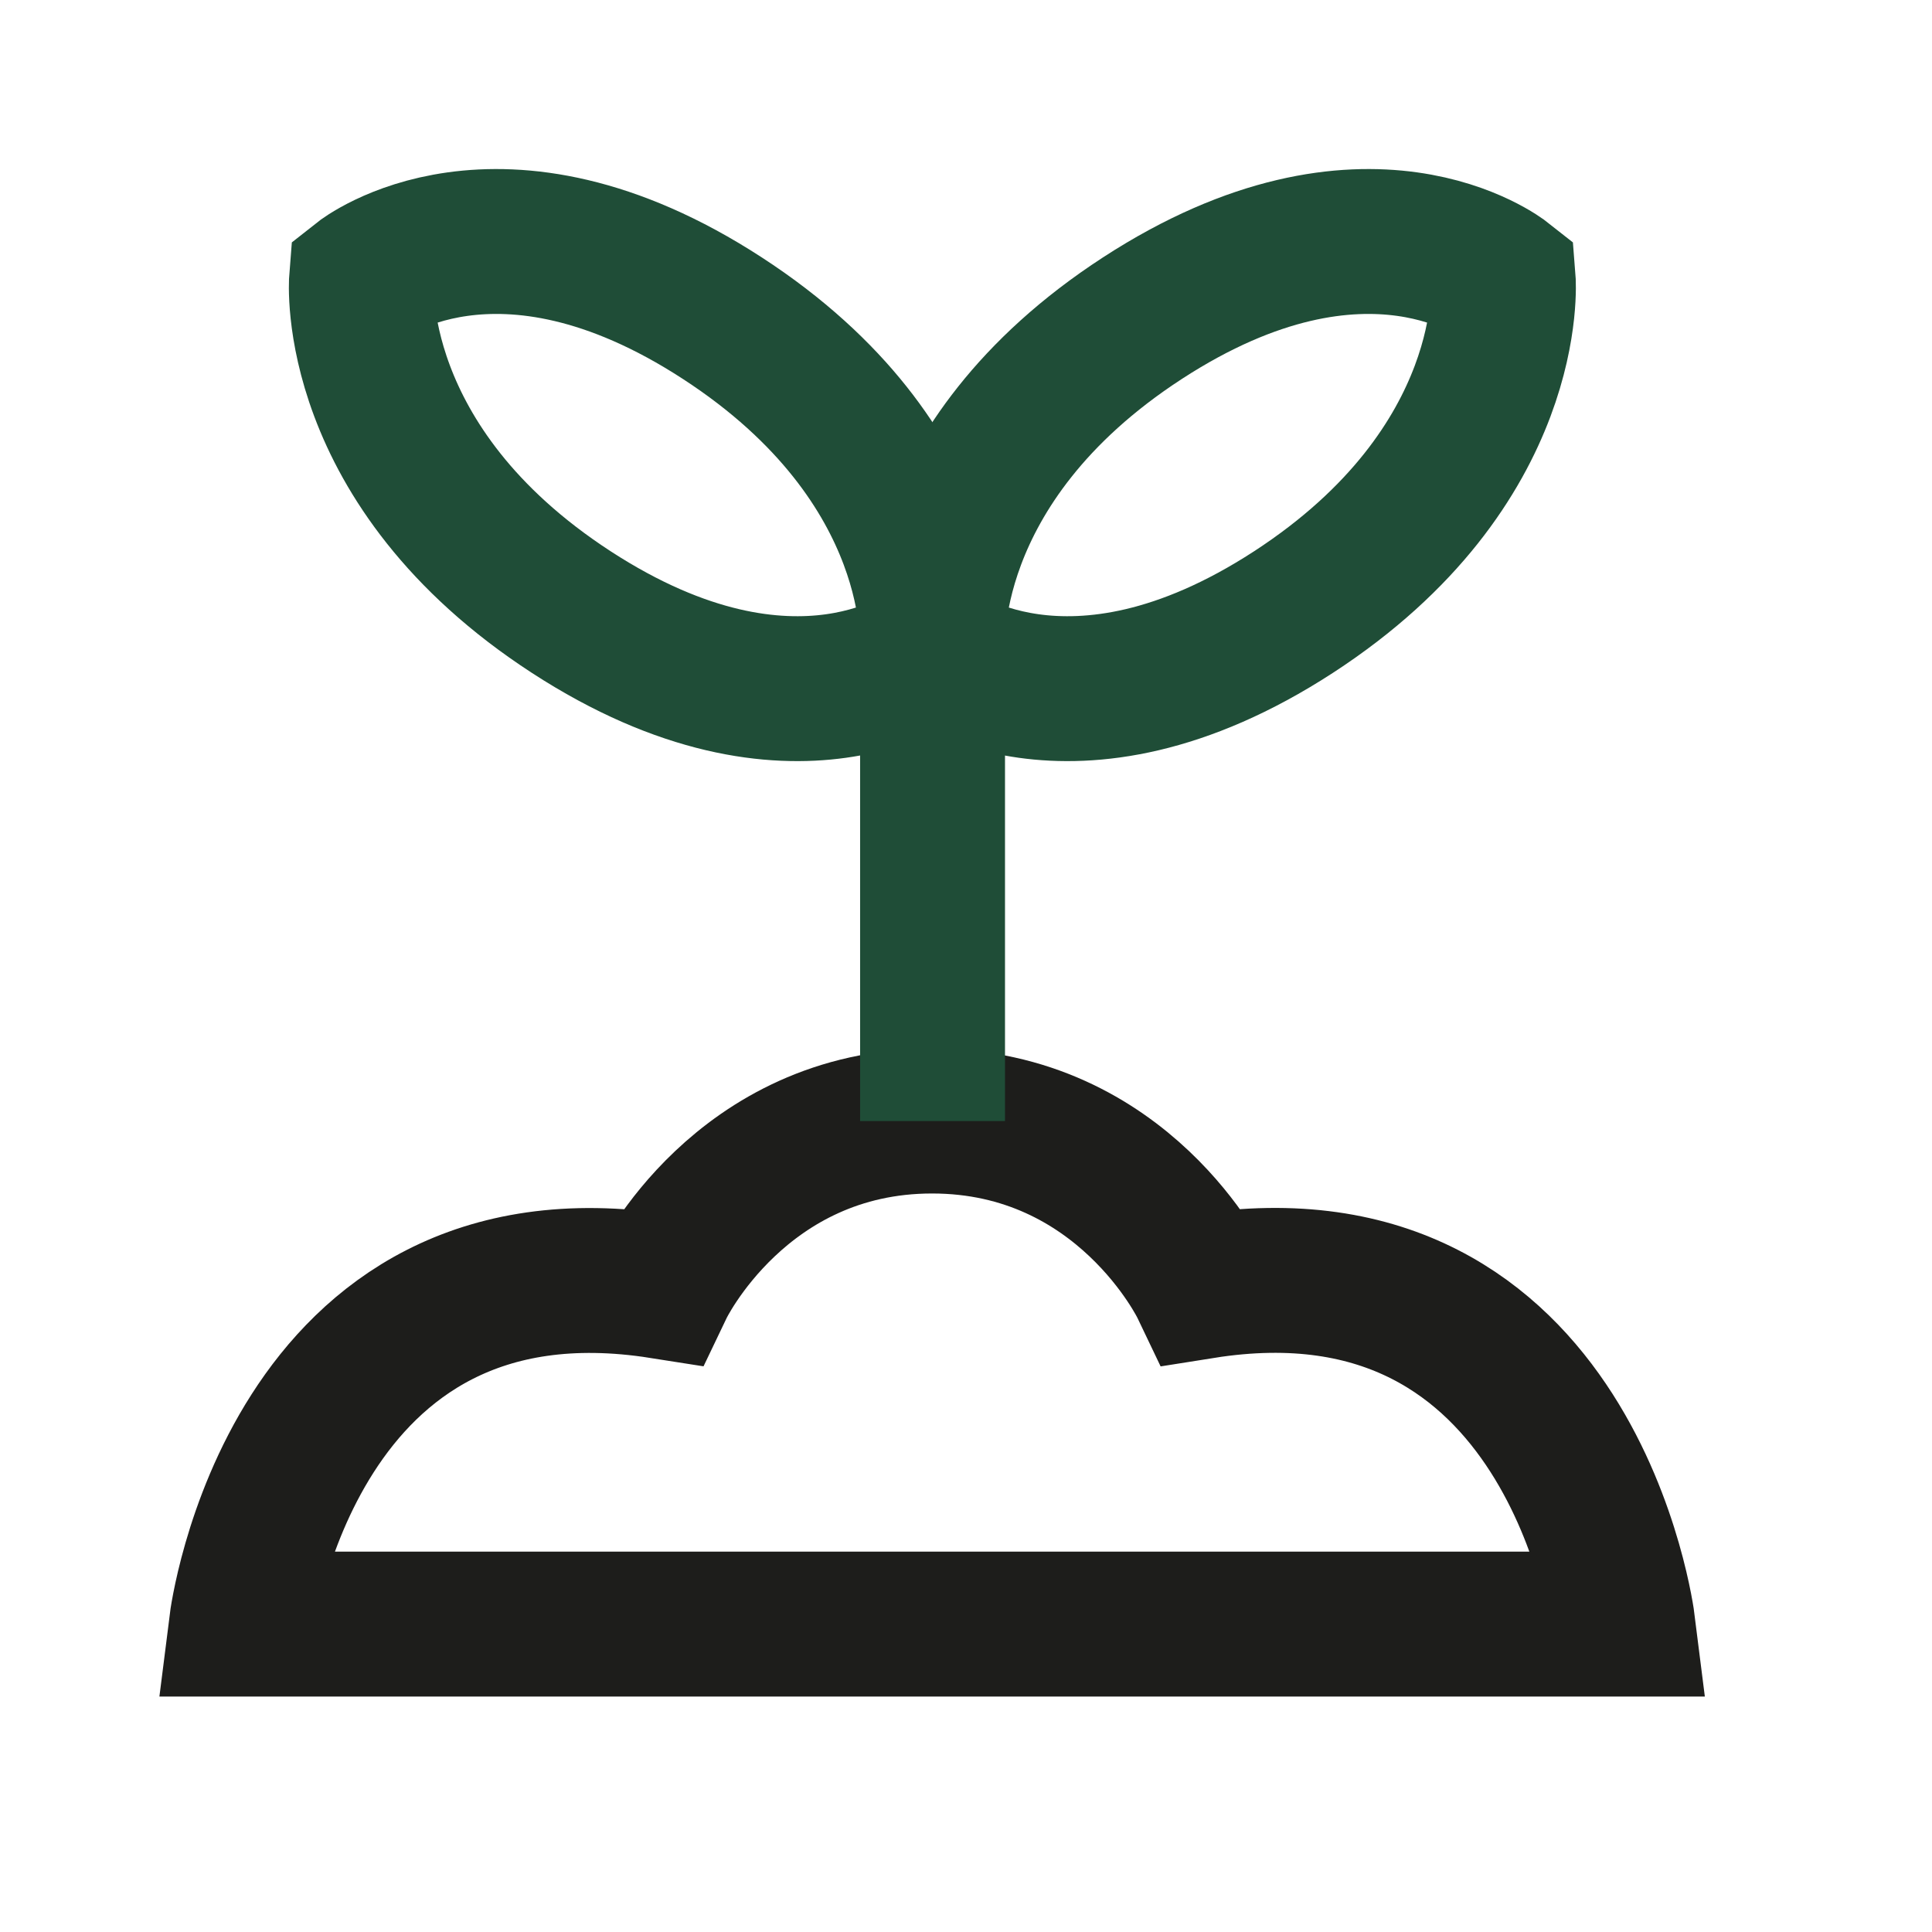 <svg width="16" height="16" viewBox="0 0 16 16" fill="none" xmlns="http://www.w3.org/2000/svg">
<path d="M13.439 13.45C13.439 13.45 13.028 10.165 9.96 10.653C9.96 10.653 9.306 9.284 7.719 9.284C6.133 9.284 5.478 10.653 5.478 10.653C2.411 10.17 2 13.45 2 13.45H13.439Z" stroke="#1D1D1B" stroke-width="1.2" stroke-miterlimit="10"/>
<path d="M7.724 5.387C7.724 5.387 8.851 6.278 10.712 5.069C12.573 3.859 12.449 2.316 12.449 2.316C12.449 2.316 11.322 1.425 9.461 2.635C7.601 3.844 7.724 5.387 7.724 5.387Z" stroke="#1F4D37" stroke-width="1.2" stroke-miterlimit="10"/>
<path d="M7.719 5.387C7.719 5.387 6.592 6.278 4.731 5.069C2.87 3.859 2.994 2.316 2.994 2.316C2.994 2.316 4.121 1.425 5.982 2.635C7.843 3.844 7.719 5.387 7.719 5.387Z" stroke="#1F4D37" stroke-width="1.2" stroke-miterlimit="10"/>
<path d="M7.723 5.387V9.284" stroke="#1F4D37" stroke-width="1.2" stroke-miterlimit="10"/>
</svg>
